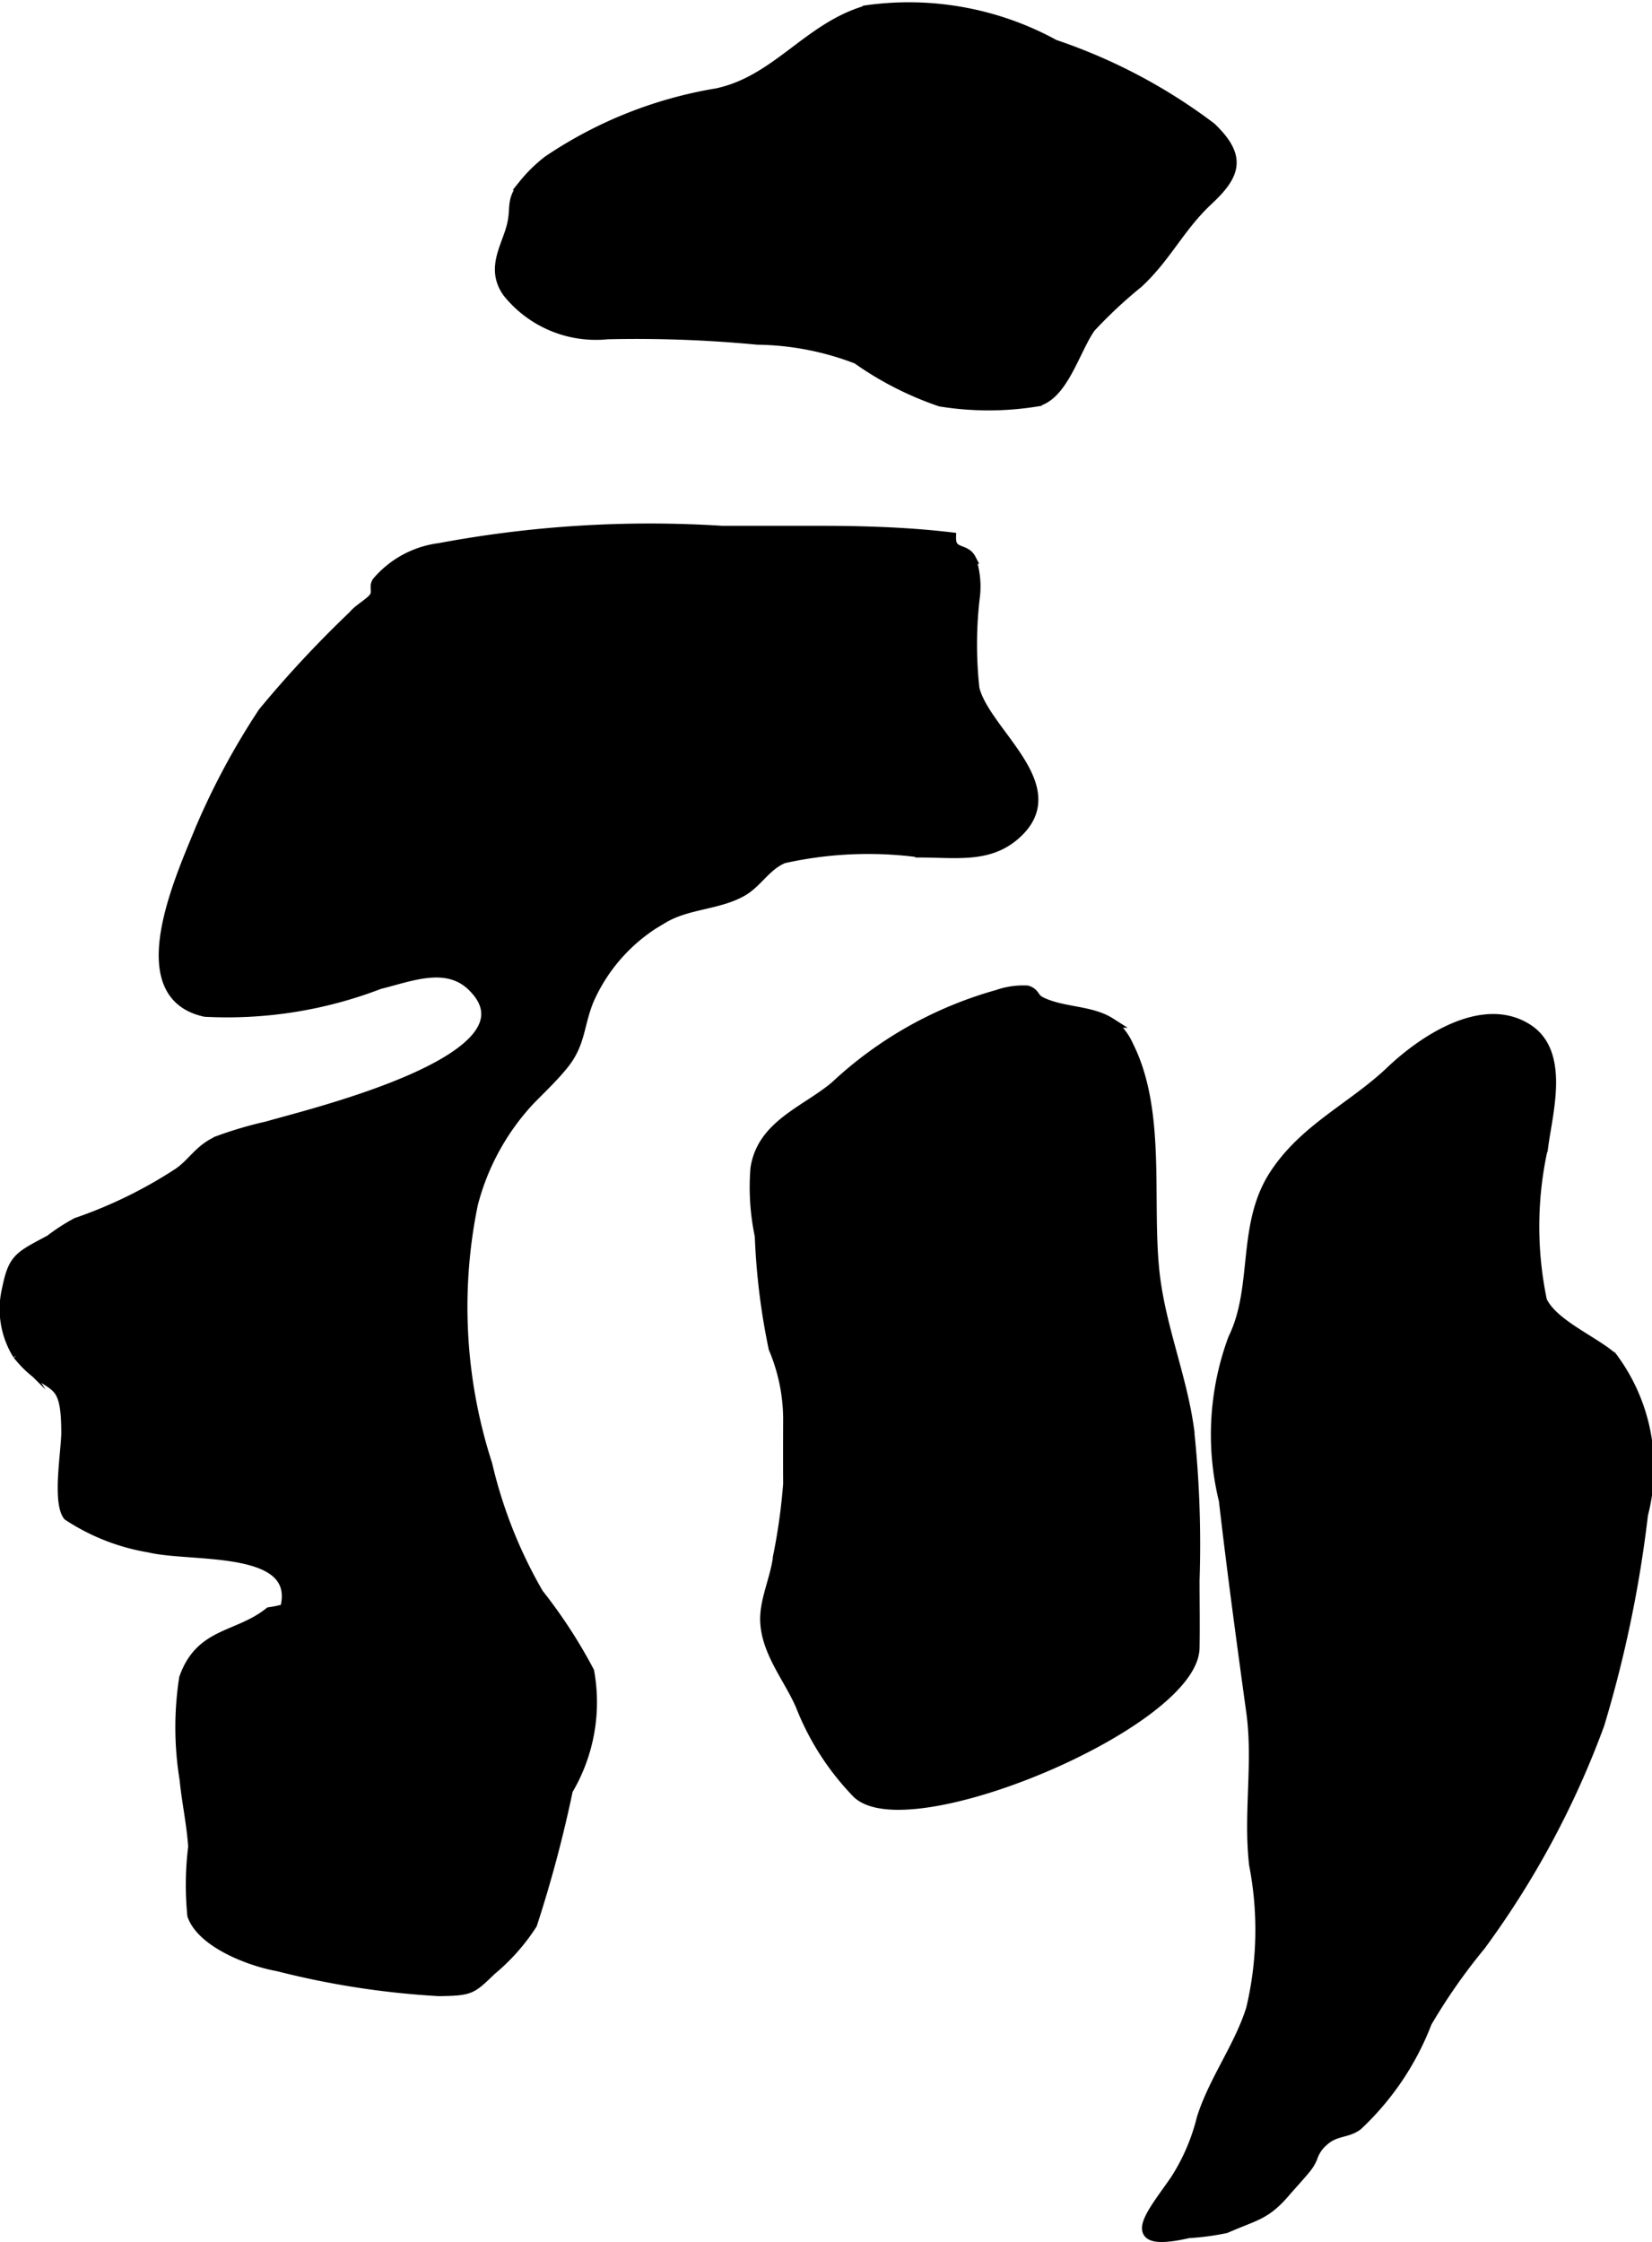 <?xml version="1.0" encoding="UTF-8"?>
<svg xmlns="http://www.w3.org/2000/svg"
     version="1.1"
     width="8.608mm"
     height="11.683mm"
     viewBox="0 0 24.402 33.117">
   <defs>
      <style type="text/css"><![CDATA[
      .a {
        stroke: #000;
        stroke-miterlimit: 10;
        stroke-width: 0.15px;
        fill-rule: evenodd;
      }
    ]]></style>
   </defs>
   <path class="a"
         d="M16.808,4.183a6.797,6.797,0,0,0-.703.658c-.231.335-.402.994-.79,1.088a4.457,4.457,0,0,1-1.425,0,4.815,4.815,0,0,1-1.23-.628,4.219,4.219,0,0,0-1.472-.285,18.772,18.772,0,0,0-2.217-.08A1.672,1.672,0,0,1,7.499,4.32c-.251-.353-.02-.665.06-.98.071-.279-.021-.36.17-.608a2.164,2.164,0,0,1,.364-.358,6.287,6.287,0,0,1,2.498-.996c.89-.19,1.355-.987,2.227-1.229a4.474,4.474,0,0,1,2.757.51,8.155,8.155,0,0,1,2.314,1.222c.454.435.363.697-.044,1.077C17.427,3.347,17.225,3.8,16.808,4.183Z"/>
   <path class="a"
         d="M5.221,9.091c.075-.096.253-.188.309-.273.051-.079-.009-.155.042-.225a1.448,1.448,0,0,1,.921-.497,16.847,16.847,0,0,1,4.169-.255h1.404c.466,0,.921.009,1.375.04.202.014.403.032.606.056-.006.252.208.152.293.316a1.262,1.262,0,0,1,.055.592,5.987,5.987,0,0,0-.002,1.329c.167.662,1.421,1.467.585,2.171-.389.328-.864.246-1.383.246a5.733,5.733,0,0,0-2.022.086c-.261.108-.386.361-.61.488-.355.202-.809.183-1.169.399a2.564,2.564,0,0,0-1.098,1.21c-.15.368-.118.637-.375.953-.154.19-.335.359-.5.529a3.551,3.551,0,0,0-.837,1.531,7.549,7.549,0,0,0,.212,3.841,6.96,6.96,0,0,0,.757,1.912,7.473,7.473,0,0,1,.749,1.15,2.544,2.544,0,0,1-.315,1.752,18.812,18.812,0,0,1-.528,1.981,2.956,2.956,0,0,1-.601.678c-.299.288-.305.301-.767.31A12.409,12.409,0,0,1,4.105,29.043c-.41-.072-1.117-.343-1.263-.75a4.536,4.536,0,0,1,.013-1.015c-.024-.347-.094-.653-.128-.997a4.76,4.76,0,0,1-.006-1.493c.241-.685.79-.597,1.259-.973a1.642,1.642,0,0,0,.231-.049c.255-.959-1.379-.755-2.007-.909a3.092,3.092,0,0,1-1.199-.47c-.158-.209-.025-.96-.025-1.225,0-.917-.24-.556-.718-1.153a1.271,1.271,0,0,1-.157-.971c.093-.458.178-.477.635-.723a2.854,2.854,0,0,1,.391-.253,6.757,6.757,0,0,0,1.506-.737c.221-.154.309-.355.594-.476a5.766,5.766,0,0,1,.719-.211c.565-.169,4.126-1.004,3.023-2.073-.381-.369-.922-.138-1.365-.031a6.268,6.268,0,0,1-2.577.41c-1.164-.251-.36-1.986-.077-2.684a10.778,10.778,0,0,1,.934-1.739A16.467,16.467,0,0,1,5.221,9.091Z"/>
   <path class="a"
         d="M16.67,15.452c.489.978.263,2.304.386,3.373.09.777.395,1.501.504,2.266a15.948,15.948,0,0,1,.084,2.252c0,.333.006.665,0,.998-.021,1.107-4.207,2.865-4.978,2.152a3.893,3.893,0,0,1-.836-1.294c-.181-.427-.561-.849-.524-1.356.021-.277.156-.568.189-.859a8.684,8.684,0,0,0,.148-1.067c-.002-.323-.001-.647,0-.97a2.714,2.714,0,0,0-.215-1.032,9.869,9.869,0,0,1-.204-1.659,3.484,3.484,0,0,1-.064-.997c.096-.642.738-.846,1.174-1.212a5.79,5.79,0,0,1,2.398-1.351,1.149,1.149,0,0,1,.441-.064c.115.035.096.11.188.159.316.166.743.127,1.038.315A.873.873,0,0,1,16.67,15.452Z"/>
   <path class="a"
         d="M19.385,31.872a.609.609,0,0,1-.082.141c-.06.08-.258.295-.322.371-.294.342-.447.339-.874.528a3.654,3.654,0,0,1-.549.073c-1.005.229-.556-.265-.199-.782a3.002,3.002,0,0,0,.394-.916c.181-.567.55-1.047.728-1.612a5.046,5.046,0,0,0,.045-2.129c-.088-.75.061-1.51-.042-2.255-.141-1.025-.285-2.083-.405-3.128a4.081,4.081,0,0,1,.137-2.391c.373-.761.12-1.679.614-2.428.448-.68,1.149-.986,1.716-1.525.475-.452,1.354-1.041,2.013-.624.557.351.301,1.23.234,1.747a5.344,5.344,0,0,0-.017,2.272c.162.347.761.589,1.04.836a2.727,2.727,0,0,1,.452,2.321,17.921,17.921,0,0,1-.644,3.1,13.159,13.159,0,0,1-1.755,3.267,8.671,8.671,0,0,0-.793,1.135,4.083,4.083,0,0,1-1.022,1.52c-.157.121-.333.072-.512.241A.53.53,0,0,0,19.385,31.872Z"/>
</svg>
